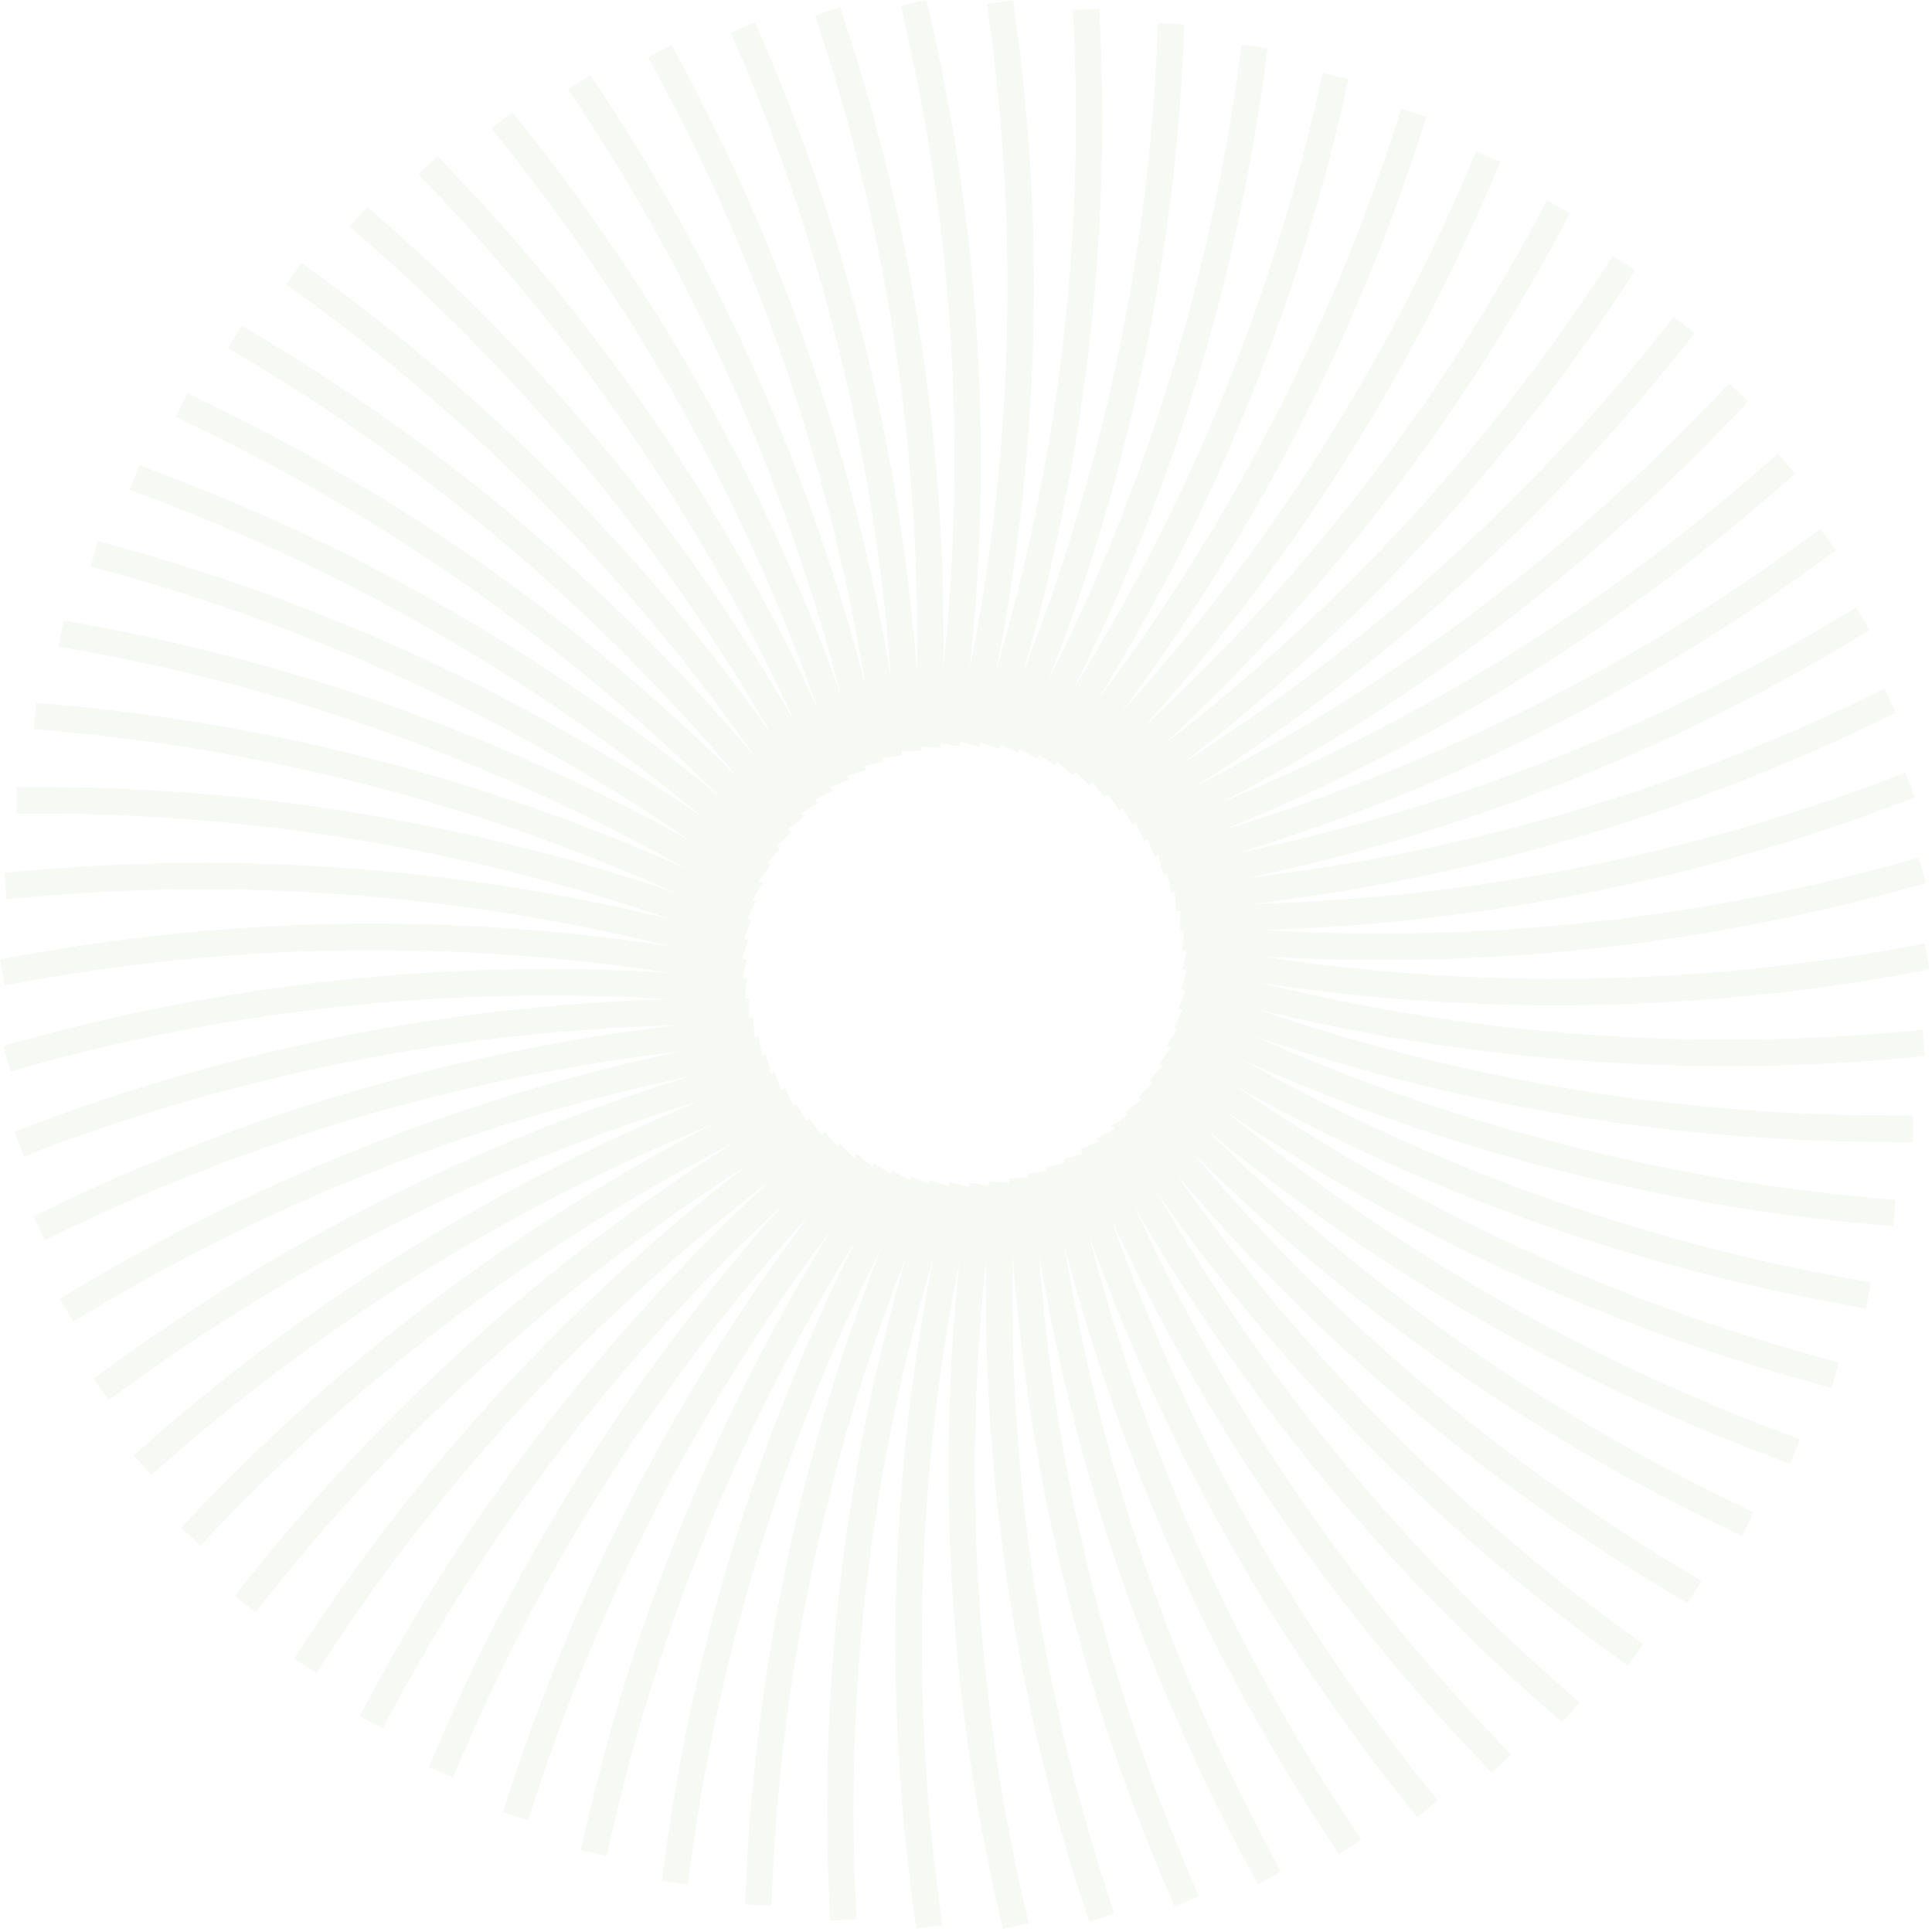 <?xml version="1.0" encoding="UTF-8"?> <svg xmlns="http://www.w3.org/2000/svg" width="229" height="229" viewBox="0 0 229 229" fill="none"><g opacity="0.1"><path d="M0.654 105.021L2.885 104.815C31.582 102.179 60.519 104.921 88.211 112.9V112.9" stroke="#B1BF9A" stroke-width="3.125" stroke-miterlimit="10"></path><path d="M1.952 94.86H4.183C33.007 94.807 61.588 100.134 88.46 110.568V110.568" stroke="#B1BF9A" stroke-width="3.125" stroke-miterlimit="10"></path><path d="M4.142 84.858L6.372 85.056C35.08 87.589 63.064 95.456 88.889 108.255V108.255" stroke="#B1BF9A" stroke-width="3.125" stroke-miterlimit="10"></path><path d="M7.232 75.093L9.43 75.49C37.808 80.584 64.989 90.93 89.575 105.997V105.997" stroke="#B1BF9A" stroke-width="3.125" stroke-miterlimit="10"></path><path d="M11.173 65.644L13.329 66.231C41.122 73.856 67.251 86.599 90.376 103.807V103.807" stroke="#B1BF9A" stroke-width="3.125" stroke-miterlimit="10"></path><path d="M15.95 56.582L18.048 57.409C45.046 67.495 69.928 82.528 91.419 101.739V101.739" stroke="#B1BF9A" stroke-width="3.125" stroke-miterlimit="10"></path><path d="M21.517 47.993L23.533 48.985C49.521 61.452 72.957 78.658 92.64 99.723V99.723" stroke="#B1BF9A" stroke-width="3.125" stroke-miterlimit="10"></path><path d="M27.838 39.932L29.755 41.073C54.52 55.821 76.319 75.06 94.037 97.804V97.804" stroke="#B1BF9A" stroke-width="3.125" stroke-miterlimit="10"></path><path d="M34.845 32.45L36.654 33.756C60 50.667 79.989 71.784 95.599 96.026V96.026" stroke="#B1BF9A" stroke-width="3.125" stroke-miterlimit="10"></path><path d="M42.496 25.67L44.149 27.142C65.886 46.073 83.903 68.896 97.276 94.439V94.439" stroke="#B1BF9A" stroke-width="3.125" stroke-miterlimit="10"></path><path d="M50.734 19.585L52.262 21.198C72.214 42.005 88.113 66.353 99.143 92.992V92.992" stroke="#B1BF9A" stroke-width="3.125" stroke-miterlimit="10"></path><path d="M59.476 14.261L60.872 16.006C78.879 38.521 92.533 64.197 101.135 91.719V91.719" stroke="#B1BF9A" stroke-width="3.125" stroke-miterlimit="10"></path><path d="M68.663 9.739L69.894 11.608C85.811 35.647 97.109 62.445 103.208 90.628V90.628" stroke="#B1BF9A" stroke-width="3.125" stroke-miterlimit="10"></path><path d="M78.215 6.06L79.272 8.028C92.973 33.397 101.825 61.101 105.373 89.719" stroke="#B1BF9A" stroke-width="3.125" stroke-miterlimit="10"></path><path d="M88.055 3.257L88.939 5.315C100.31 31.812 106.645 60.196 107.621 89.015V89.015" stroke="#B1BF9A" stroke-width="3.125" stroke-miterlimit="10"></path><path d="M98.111 1.348L98.805 3.514C107.758 30.923 111.524 59.763 109.909 88.553V88.553" stroke="#B1BF9A" stroke-width="3.125" stroke-miterlimit="10"></path><path d="M108.298 0.347L108.794 2.522C115.257 30.626 116.426 59.689 112.24 88.222V88.222" stroke="#B1BF9A" stroke-width="3.125" stroke-miterlimit="10"></path><path d="M118.535 0.264L118.832 2.48C122.75 31.049 121.309 60.098 114.585 88.139V88.139" stroke="#B1BF9A" stroke-width="3.125" stroke-miterlimit="10"></path><path d="M128.731 1.1L128.838 3.332C130.18 32.137 126.142 60.94 116.932 88.263V88.263" stroke="#B1BF9A" stroke-width="3.125" stroke-miterlimit="10"></path><path d="M138.819 2.844L138.72 5.076C137.478 33.879 130.876 62.198 119.254 88.578V88.578" stroke="#B1BF9A" stroke-width="3.125" stroke-miterlimit="10"></path><path d="M148.709 5.489L148.412 7.705C144.59 36.287 135.477 63.906 121.542 89.148V89.148" stroke="#B1BF9A" stroke-width="3.125" stroke-miterlimit="10"></path><path d="M158.318 9.012L157.822 11.186C151.459 39.312 139.909 66.004 123.765 89.892V89.892" stroke="#B1BF9A" stroke-width="3.125" stroke-miterlimit="10"></path><path d="M167.573 13.377L166.887 15.502C158.027 42.941 144.135 68.488 125.922 90.835V90.835" stroke="#B1BF9A" stroke-width="3.125" stroke-miterlimit="10"></path><path d="M176.406 18.561L175.53 20.611C164.253 47.151 148.127 71.353 127.98 91.976V91.976" stroke="#B1BF9A" stroke-width="3.125" stroke-miterlimit="10"></path><path d="M184.734 24.505L183.676 26.481C170.065 51.897 151.838 74.551 129.929 93.282V93.282" stroke="#B1BF9A" stroke-width="3.125" stroke-miterlimit="10"></path><path d="M192.493 31.185L191.27 33.053C175.441 57.14 155.267 78.066 131.78 94.761V94.761" stroke="#B1BF9A" stroke-width="3.125" stroke-miterlimit="10"></path><path d="M199.631 38.526L198.235 40.279C180.308 62.856 158.328 81.888 133.424 96.399V96.399" stroke="#B1BF9A" stroke-width="3.125" stroke-miterlimit="10"></path><path d="M206.076 46.505L204.531 48.158C184.652 69.037 161.056 86.023 134.953 98.243V98.243" stroke="#B1BF9A" stroke-width="3.125" stroke-miterlimit="10"></path><path d="M211.784 54.979L210.074 56.426C188.405 75.435 163.382 90.233 136.29 100.062V100.062" stroke="#B1BF9A" stroke-width="3.125" stroke-miterlimit="10"></path><path d="M216.685 63.956L214.876 65.279C191.59 82.267 165.344 94.763 137.482 102.127V102.127" stroke="#B1BF9A" stroke-width="3.125" stroke-miterlimit="10"></path><path d="M220.816 73.349L218.899 74.498C194.185 89.331 166.925 99.424 138.514 104.261V104.261" stroke="#B1BF9A" stroke-width="3.125" stroke-miterlimit="10"></path><path d="M224.046 83.055L222.038 84.031C196.094 96.588 168.038 104.195 139.307 106.46V106.46" stroke="#B1BF9A" stroke-width="3.125" stroke-miterlimit="10"></path><path d="M226.41 93.025L224.319 93.852C197.353 104.029 168.729 109.089 139.91 108.775V108.775" stroke="#B1BF9A" stroke-width="3.125" stroke-miterlimit="10"></path><path d="M227.864 103.162L225.716 103.757C197.947 111.478 168.982 113.951 140.307 111.049V111.049" stroke="#B1BF9A" stroke-width="3.125" stroke-miterlimit="10"></path><path d="M228.408 113.389L226.21 113.794C197.862 118.988 168.794 118.851 140.496 113.389" stroke="#B1BF9A" stroke-width="3.125" stroke-miterlimit="10"></path><path d="M228.028 123.623L225.806 123.83C197.108 126.459 168.172 123.714 140.48 115.736V115.736" stroke="#B1BF9A" stroke-width="3.125" stroke-miterlimit="10"></path><path d="M226.741 133.784H224.51C195.686 133.838 167.105 128.511 140.233 118.076V118.076" stroke="#B1BF9A" stroke-width="3.125" stroke-miterlimit="10"></path><path d="M224.542 143.788L222.319 143.589C193.626 141.045 165.657 133.175 139.844 120.382V120.382" stroke="#B1BF9A" stroke-width="3.125" stroke-miterlimit="10"></path><path d="M221.46 153.552L219.262 153.155C190.882 148.062 163.701 137.713 139.116 122.64V122.64" stroke="#B1BF9A" stroke-width="3.125" stroke-miterlimit="10"></path><path d="M217.512 163.002L215.355 162.406C187.563 154.784 161.434 142.044 138.308 124.839V124.839" stroke="#B1BF9A" stroke-width="3.125" stroke-miterlimit="10"></path><path d="M212.744 172.062L210.645 171.235C183.649 161.146 158.768 146.113 137.275 126.905V126.905" stroke="#B1BF9A" stroke-width="3.125" stroke-miterlimit="10"></path><path d="M207.175 180.652L205.159 179.684C179.171 167.218 155.735 150.011 136.052 128.947V128.947" stroke="#B1BF9A" stroke-width="3.125" stroke-miterlimit="10"></path><path d="M200.854 188.705L198.937 187.556C174.173 172.81 152.373 153.574 134.656 130.833V130.833" stroke="#B1BF9A" stroke-width="3.125" stroke-miterlimit="10"></path><path d="M193.839 196.146L192.03 194.832C168.688 177.924 148.701 156.809 133.094 132.569V132.569" stroke="#B1BF9A" stroke-width="3.125" stroke-miterlimit="10"></path><path d="M186.189 202.975L184.536 201.503C162.802 182.568 144.787 159.743 131.417 134.198V134.198" stroke="#B1BF9A" stroke-width="3.125" stroke-miterlimit="10"></path><path d="M177.958 209.06L176.413 207.406C156.46 186.598 140.561 162.247 129.532 135.604V135.604" stroke="#B1BF9A" stroke-width="3.125" stroke-miterlimit="10"></path><path d="M169.216 214.384L167.82 212.681C149.813 190.166 136.159 164.49 127.557 136.968V136.968" stroke="#B1BF9A" stroke-width="3.125" stroke-miterlimit="10"></path><path d="M160.029 218.898L158.798 217.038C142.878 193 131.58 166.201 125.483 138.017V138.017" stroke="#B1BF9A" stroke-width="3.125" stroke-miterlimit="10"></path><path d="M150.478 222.602L149.42 220.634C135.714 195.258 126.863 167.545 123.319 138.918V138.918" stroke="#B1BF9A" stroke-width="3.125" stroke-miterlimit="10"></path><path d="M140.67 225.388L139.786 223.329C128.416 196.833 122.081 168.448 121.105 139.629V139.629" stroke="#B1BF9A" stroke-width="3.125" stroke-miterlimit="10"></path><path d="M130.582 227.297L129.888 225.172C120.931 197.761 117.165 168.919 118.784 140.125V140.125" stroke="#B1BF9A" stroke-width="3.125" stroke-miterlimit="10"></path><path d="M120.395 228.298L119.891 226.115C113.43 198.013 112.264 168.952 116.453 140.423V140.423" stroke="#B1BF9A" stroke-width="3.125" stroke-miterlimit="10"></path><path d="M110.157 228.389L109.852 226.173C105.937 197.604 107.38 168.554 114.107 140.514V140.514" stroke="#B1BF9A" stroke-width="3.125" stroke-miterlimit="10"></path><path d="M99.961 227.562L99.853 225.33C98.507 196.52 102.542 167.712 111.751 140.382V140.382" stroke="#B1BF9A" stroke-width="3.125" stroke-miterlimit="10"></path><path d="M89.873 225.802L89.972 223.569C91.214 194.766 97.816 166.448 109.438 140.068V140.068" stroke="#B1BF9A" stroke-width="3.125" stroke-miterlimit="10"></path><path d="M79.984 223.156L80.281 220.94C84.099 192.357 93.212 164.737 107.15 139.497V139.497" stroke="#B1BF9A" stroke-width="3.125" stroke-miterlimit="10"></path><path d="M70.374 219.634L70.869 217.451C77.233 189.328 88.783 162.638 104.927 138.753V138.753" stroke="#B1BF9A" stroke-width="3.125" stroke-miterlimit="10"></path><path d="M61.12 215.268L61.806 213.135C70.66 185.696 84.553 160.151 102.771 137.81V137.81" stroke="#B1BF9A" stroke-width="3.125" stroke-miterlimit="10"></path><path d="M52.262 210.085L53.138 208.026C64.419 181.493 80.544 157.297 100.688 136.678V136.678" stroke="#B1BF9A" stroke-width="3.125" stroke-miterlimit="10"></path><path d="M44 204.132L45.057 202.164C58.67 176.749 76.897 154.096 98.804 135.363V135.363" stroke="#B1BF9A" stroke-width="3.125" stroke-miterlimit="10"></path><path d="M36.192 197.461L37.39 195.593C53.215 171.502 73.389 150.575 96.88 133.884V133.884" stroke="#B1BF9A" stroke-width="3.125" stroke-miterlimit="10"></path><path d="M29.061 190.118L30.449 188.365C48.369 165.791 70.337 146.757 95.227 132.237V132.237" stroke="#B1BF9A" stroke-width="3.125" stroke-miterlimit="10"></path><path d="M22.616 182.157L24.153 180.504C44.03 159.624 67.627 142.639 93.731 130.419V130.419" stroke="#B1BF9A" stroke-width="3.125" stroke-miterlimit="10"></path><path d="M16.907 173.658L18.559 172.186C40.229 153.177 65.251 138.376 92.343 128.542V128.542" stroke="#B1BF9A" stroke-width="3.125" stroke-miterlimit="10"></path><path d="M11.983 164.68L13.792 163.365C37.076 146.374 63.323 133.878 91.186 126.517V126.517" stroke="#B1BF9A" stroke-width="3.125" stroke-miterlimit="10"></path><path d="M7.884 155.296L9.801 154.147C34.513 139.31 61.774 129.216 90.186 124.384V124.384" stroke="#B1BF9A" stroke-width="3.125" stroke-miterlimit="10"></path><path d="M4.645 145.582L6.653 144.606C32.598 132.054 60.655 124.451 89.385 122.185V122.185" stroke="#B1BF9A" stroke-width="3.125" stroke-miterlimit="10"></path><path d="M2.283 135.62L4.373 134.793C31.34 124.626 59.966 119.579 88.782 119.911V119.911" stroke="#B1BF9A" stroke-width="3.125" stroke-miterlimit="10"></path><path d="M0.829 125.483L2.977 124.879C30.745 117.168 59.706 114.701 88.378 117.604V117.604" stroke="#B1BF9A" stroke-width="3.125" stroke-miterlimit="10"></path><path d="M0.283 115.257L2.481 114.852C30.826 109.653 59.892 109.79 88.187 115.257V115.257" stroke="#B1BF9A" stroke-width="3.125" stroke-miterlimit="10"></path></g></svg> 